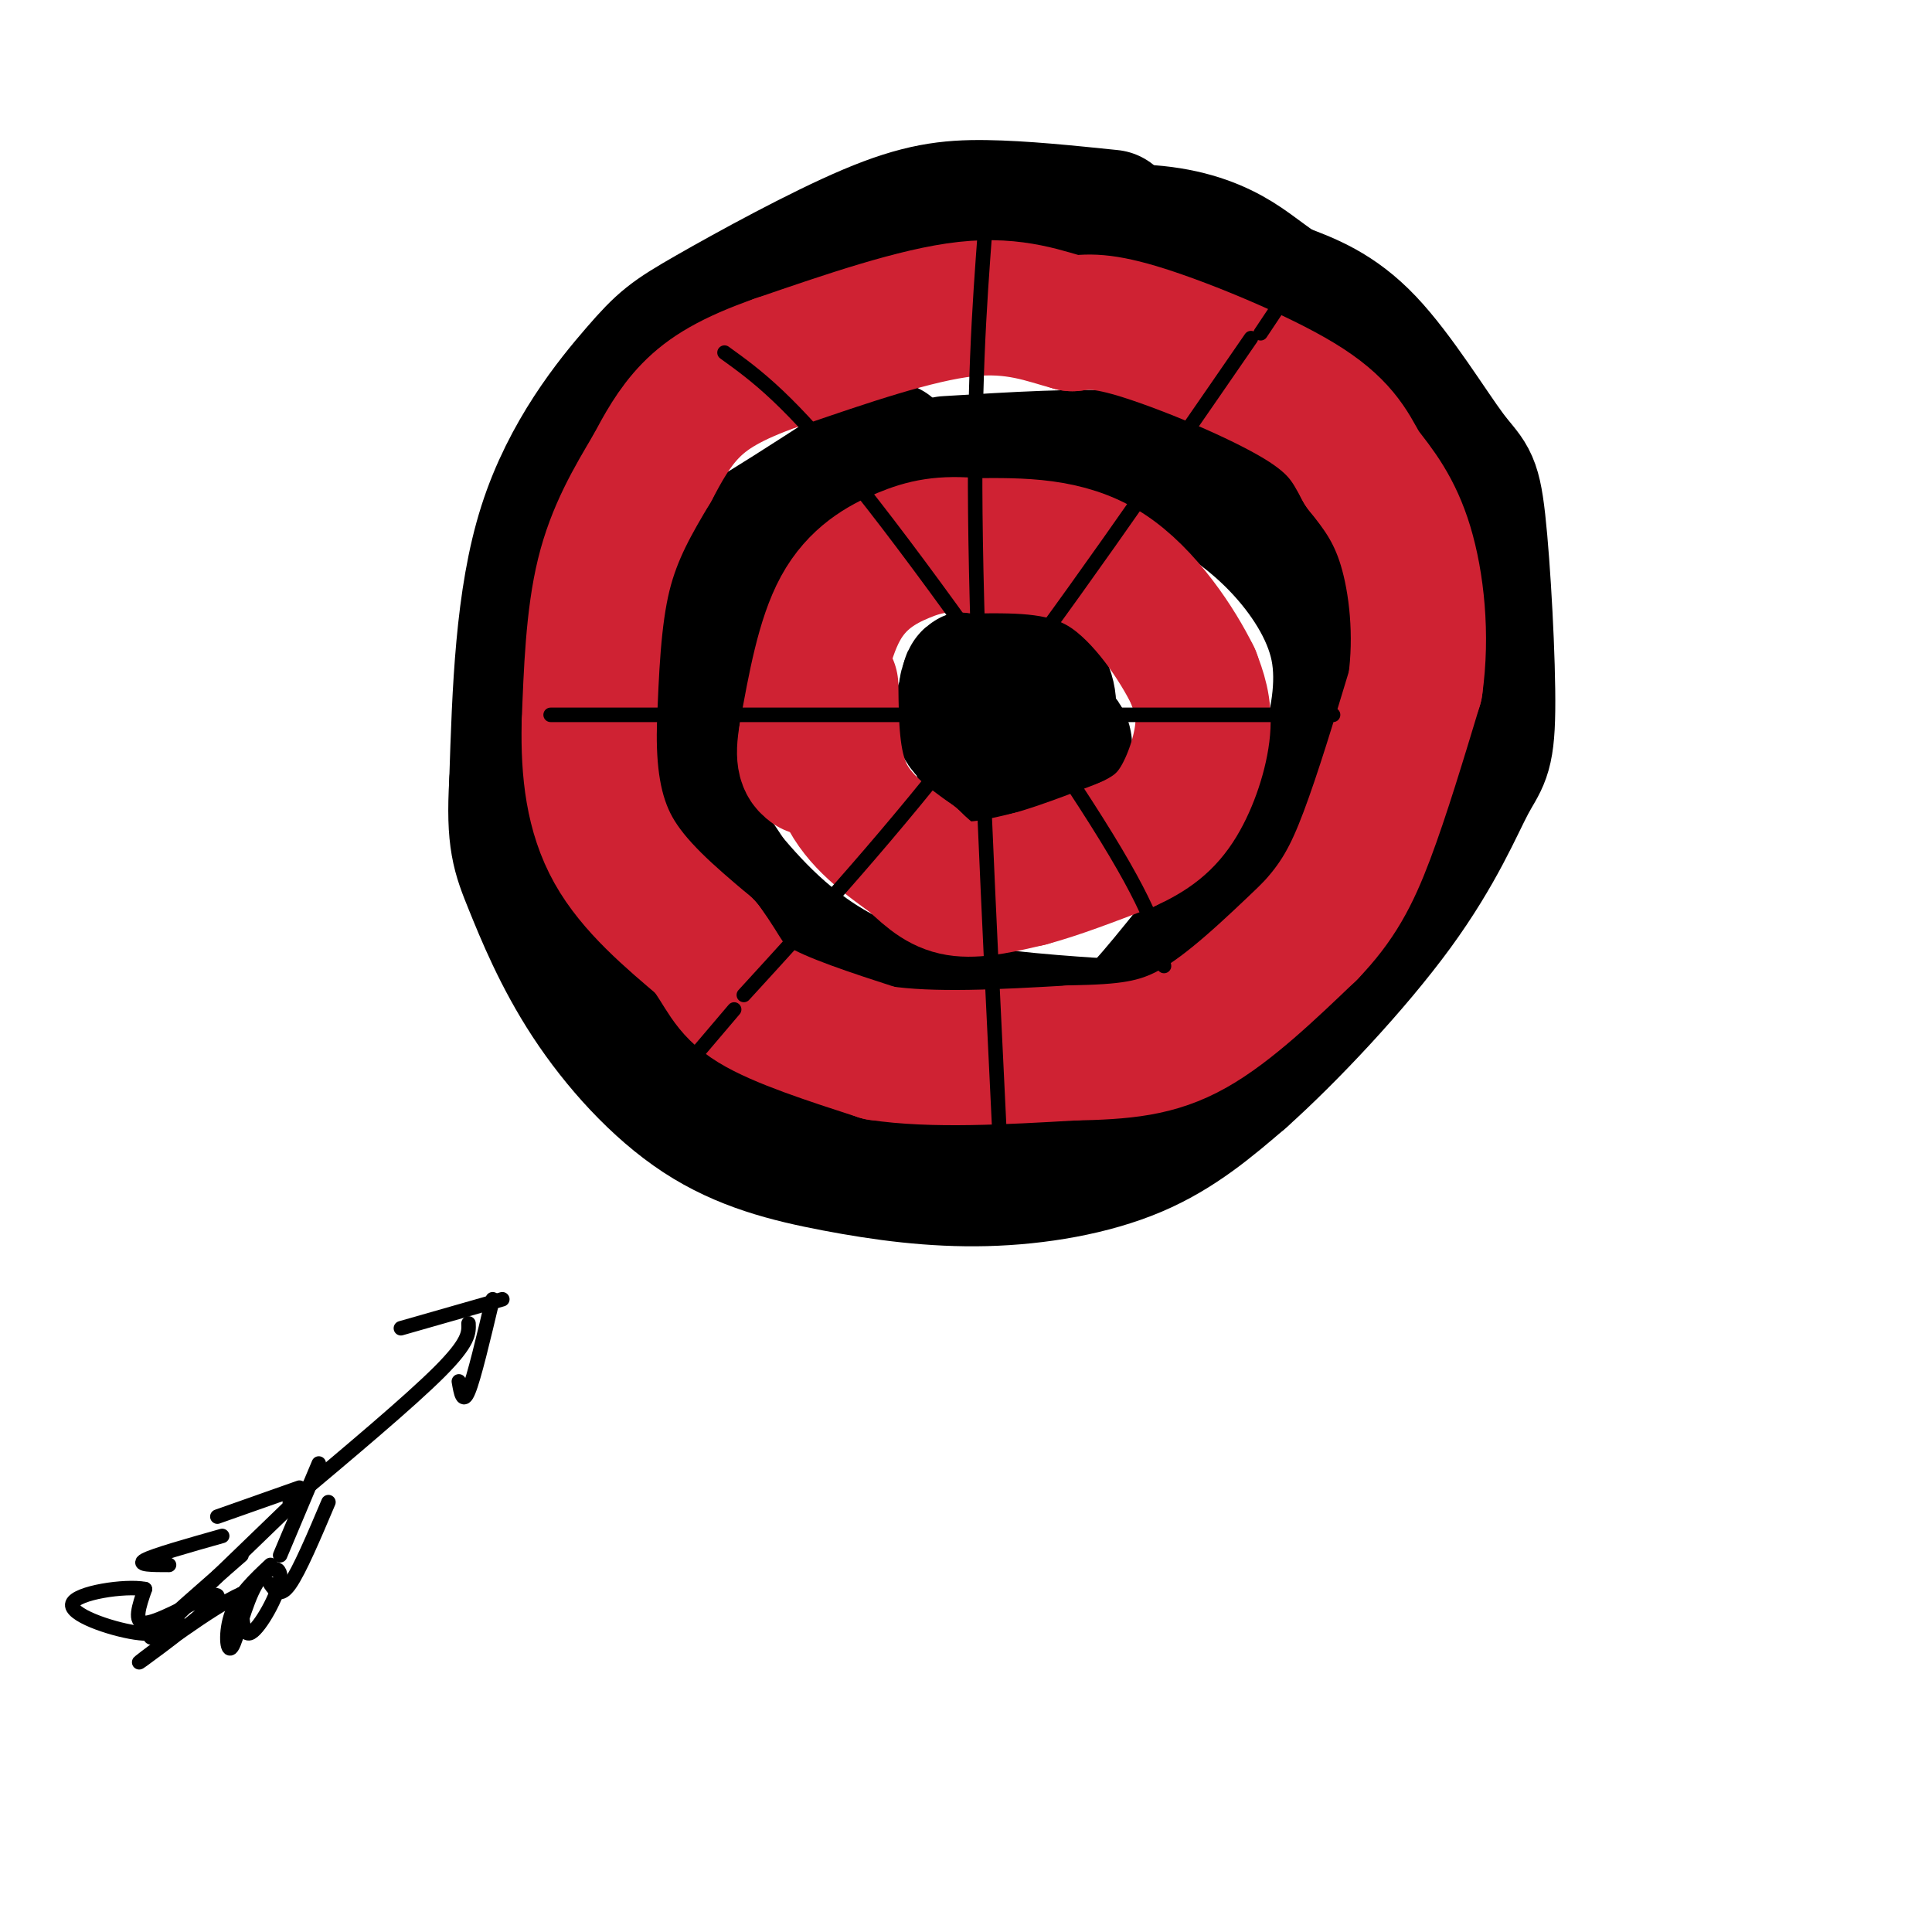 <svg viewBox='0 0 400 400' version='1.1' xmlns='http://www.w3.org/2000/svg' xmlns:xlink='http://www.w3.org/1999/xlink'><g fill='none' stroke='#000000' stroke-width='28' stroke-linecap='round' stroke-linejoin='round'><path d='M204,140c-2.444,0.089 -4.889,0.178 -2,2c2.889,1.822 11.111,5.378 14,6c2.889,0.622 0.444,-1.689 -2,-4'/><path d='M214,144c-1.200,0.533 -3.200,3.867 -4,4c-0.800,0.133 -0.400,-2.933 0,-6'/><path d='M210,142c-1.998,-0.902 -3.996,-1.804 -6,-2c-2.004,-0.196 -4.012,0.315 -4,4c0.012,3.685 2.046,10.546 4,14c1.954,3.454 3.829,3.502 6,2c2.171,-1.502 4.638,-4.553 6,-8c1.362,-3.447 1.617,-7.290 0,-10c-1.617,-2.710 -5.108,-4.286 -8,-4c-2.892,0.286 -5.187,2.436 -7,5c-1.813,2.564 -3.146,5.543 -1,8c2.146,2.457 7.770,4.392 12,5c4.230,0.608 7.066,-0.112 8,-1c0.934,-0.888 -0.033,-1.944 -1,-3'/><path d='M219,152c-0.667,-1.000 -1.833,-2.000 -3,-3'/><path d='M184,93c-10.072,6.515 -20.144,13.030 -25,16c-4.856,2.970 -4.498,2.394 -7,13c-2.502,10.606 -7.866,32.394 -10,42c-2.134,9.606 -1.038,7.030 1,8c2.038,0.970 5.019,5.485 8,10'/><path d='M151,182c5.158,6.057 14.053,16.201 28,22c13.947,5.799 32.947,7.254 43,8c10.053,0.746 11.158,0.785 17,-6c5.842,-6.785 16.421,-20.392 27,-34'/><path d='M266,172c5.953,-7.845 7.336,-10.457 9,-16c1.664,-5.543 3.609,-14.016 2,-22c-1.609,-7.984 -6.771,-15.480 -12,-21c-5.229,-5.520 -10.523,-9.063 -15,-12c-4.477,-2.937 -8.136,-5.268 -17,-6c-8.864,-0.732 -22.932,0.134 -37,1'/><path d='M230,45c-9.188,-0.947 -18.377,-1.895 -26,-2c-7.623,-0.105 -13.681,0.632 -24,5c-10.319,4.368 -24.900,12.367 -33,17c-8.100,4.633 -9.719,5.901 -15,12c-5.281,6.099 -14.223,17.028 -19,32c-4.777,14.972 -5.388,33.986 -6,53'/><path d='M107,162c-0.697,11.850 0.561,14.976 3,21c2.439,6.024 6.061,14.948 12,24c5.939,9.052 14.196,18.232 23,24c8.804,5.768 18.154,8.123 28,10c9.846,1.877 20.189,3.274 31,3c10.811,-0.274 22.089,-2.221 31,-6c8.911,-3.779 15.456,-9.389 22,-15'/><path d='M257,223c9.812,-8.754 23.341,-23.139 32,-35c8.659,-11.861 12.446,-21.199 15,-26c2.554,-4.801 3.875,-5.065 4,-15c0.125,-9.935 -0.946,-29.539 -2,-39c-1.054,-9.461 -2.091,-8.778 -6,-14c-3.909,-5.222 -10.688,-16.349 -17,-23c-6.312,-6.651 -12.156,-8.825 -18,-11'/><path d='M265,60c-4.702,-3.226 -7.458,-5.792 -12,-8c-4.542,-2.208 -10.869,-4.060 -20,-4c-9.131,0.060 -21.065,2.030 -33,4'/></g>
<g fill='none' stroke='#cf2233' stroke-width='28' stroke-linecap='round' stroke-linejoin='round'><path d='M135,97c-3.917,6.583 -7.833,13.167 -10,22c-2.167,8.833 -2.583,19.917 -3,31'/><path d='M122,150c-0.200,9.711 0.800,18.489 5,26c4.200,7.511 11.600,13.756 19,20'/><path d='M146,196c4.022,5.333 4.578,8.667 10,12c5.422,3.333 15.711,6.667 26,10'/><path d='M182,218c11.000,1.667 25.500,0.833 40,0'/><path d='M222,218c10.711,-0.222 17.489,-0.778 25,-5c7.511,-4.222 15.756,-12.111 24,-20'/><path d='M271,193c5.956,-6.178 8.844,-11.622 12,-20c3.156,-8.378 6.578,-19.689 10,-31'/><path d='M293,142c1.511,-10.556 0.289,-21.444 -2,-29c-2.289,-7.556 -5.644,-11.778 -9,-16'/><path d='M282,97c-2.607,-4.833 -4.625,-8.917 -13,-14c-8.375,-5.083 -23.107,-11.167 -32,-14c-8.893,-2.833 -11.946,-2.417 -15,-2'/><path d='M222,67c-5.489,-1.467 -11.711,-4.133 -22,-3c-10.289,1.133 -24.644,6.067 -39,11'/><path d='M161,75c-9.711,3.400 -14.489,6.400 -18,10c-3.511,3.600 -5.756,7.800 -8,12'/><path d='M172,142c0.083,8.000 0.167,16.000 3,22c2.833,6.000 8.417,10.000 14,14'/><path d='M189,178c3.778,3.600 6.222,5.600 10,6c3.778,0.400 8.889,-0.800 14,-2'/><path d='M213,182c5.667,-1.500 12.833,-4.250 20,-7'/><path d='M233,175c5.262,-2.357 8.417,-4.750 11,-9c2.583,-4.250 4.595,-10.357 5,-15c0.405,-4.643 -0.798,-7.821 -2,-11'/><path d='M247,140c-3.111,-6.378 -9.889,-16.822 -18,-22c-8.111,-5.178 -17.556,-5.089 -27,-5'/><path d='M202,113c-6.881,-0.667 -10.583,0.167 -15,2c-4.417,1.833 -9.548,4.667 -13,11c-3.452,6.333 -5.226,16.167 -7,26'/><path d='M167,152c-1.000,5.500 0.000,6.250 1,7'/></g>
<g fill='none' stroke='#000000' stroke-width='3' stroke-linecap='round' stroke-linejoin='round'><path d='M204,47c-1.250,16.750 -2.500,33.500 -2,65c0.500,31.500 2.750,77.750 5,124'/><path d='M204,241c0.000,0.000 0.000,-4.000 0,-4'/><path d='M114,148c0.000,0.000 162.000,0.000 162,0'/><path d='M259,70c-19.750,28.667 -39.500,57.333 -57,80c-17.500,22.667 -32.750,39.333 -48,56'/><path d='M150,73c6.689,4.822 13.378,9.644 28,28c14.622,18.356 37.178,50.244 49,69c11.822,18.756 12.911,24.378 14,30'/><path d='M152,209c0.000,0.000 -17.000,20.000 -17,20'/><path d='M265,63c0.000,0.000 -4.000,6.000 -4,6'/><path d='M83,275c0.000,0.000 21.000,-6.000 21,-6'/><path d='M102,269c-1.917,8.083 -3.833,16.167 -5,19c-1.167,2.833 -1.583,0.417 -2,-2'/><path d='M97,274c0.083,1.917 0.167,3.833 -6,10c-6.167,6.167 -18.583,16.583 -31,27'/><path d='M62,308c0.000,0.000 -17.000,6.000 -17,6'/><path d='M66,303c0.000,0.000 -8.000,19.000 -8,19'/><path d='M68,311c-3.000,7.083 -6.000,14.167 -8,17c-2.000,2.833 -3.000,1.417 -4,0'/><path d='M63,309c0.000,0.000 -29.000,28.000 -29,28'/><path d='M46,318c-7.083,2.000 -14.167,4.000 -16,5c-1.833,1.000 1.583,1.000 5,1'/><path d='M50,322c-7.833,6.833 -15.667,13.667 -18,16c-2.333,2.333 0.833,0.167 4,-2'/><path d='M56,324c-3.282,3.074 -6.564,6.149 -8,10c-1.436,3.851 -1.026,8.479 0,7c1.026,-1.479 2.667,-9.067 5,-13c2.333,-3.933 5.359,-4.213 5,-1c-0.359,3.213 -4.103,9.918 -6,11c-1.897,1.082 -1.949,-3.459 -2,-8'/><path d='M50,330c-5.803,2.464 -19.312,12.624 -21,14c-1.688,1.376 8.444,-6.033 13,-10c4.556,-3.967 3.534,-4.491 0,-3c-3.534,1.491 -9.581,4.997 -12,5c-2.419,0.003 -1.209,-3.499 0,-7'/><path d='M30,329c-4.060,-0.786 -14.208,0.750 -15,3c-0.792,2.250 7.774,5.214 13,6c5.226,0.786 7.113,-0.607 9,-2'/></g>
</svg>